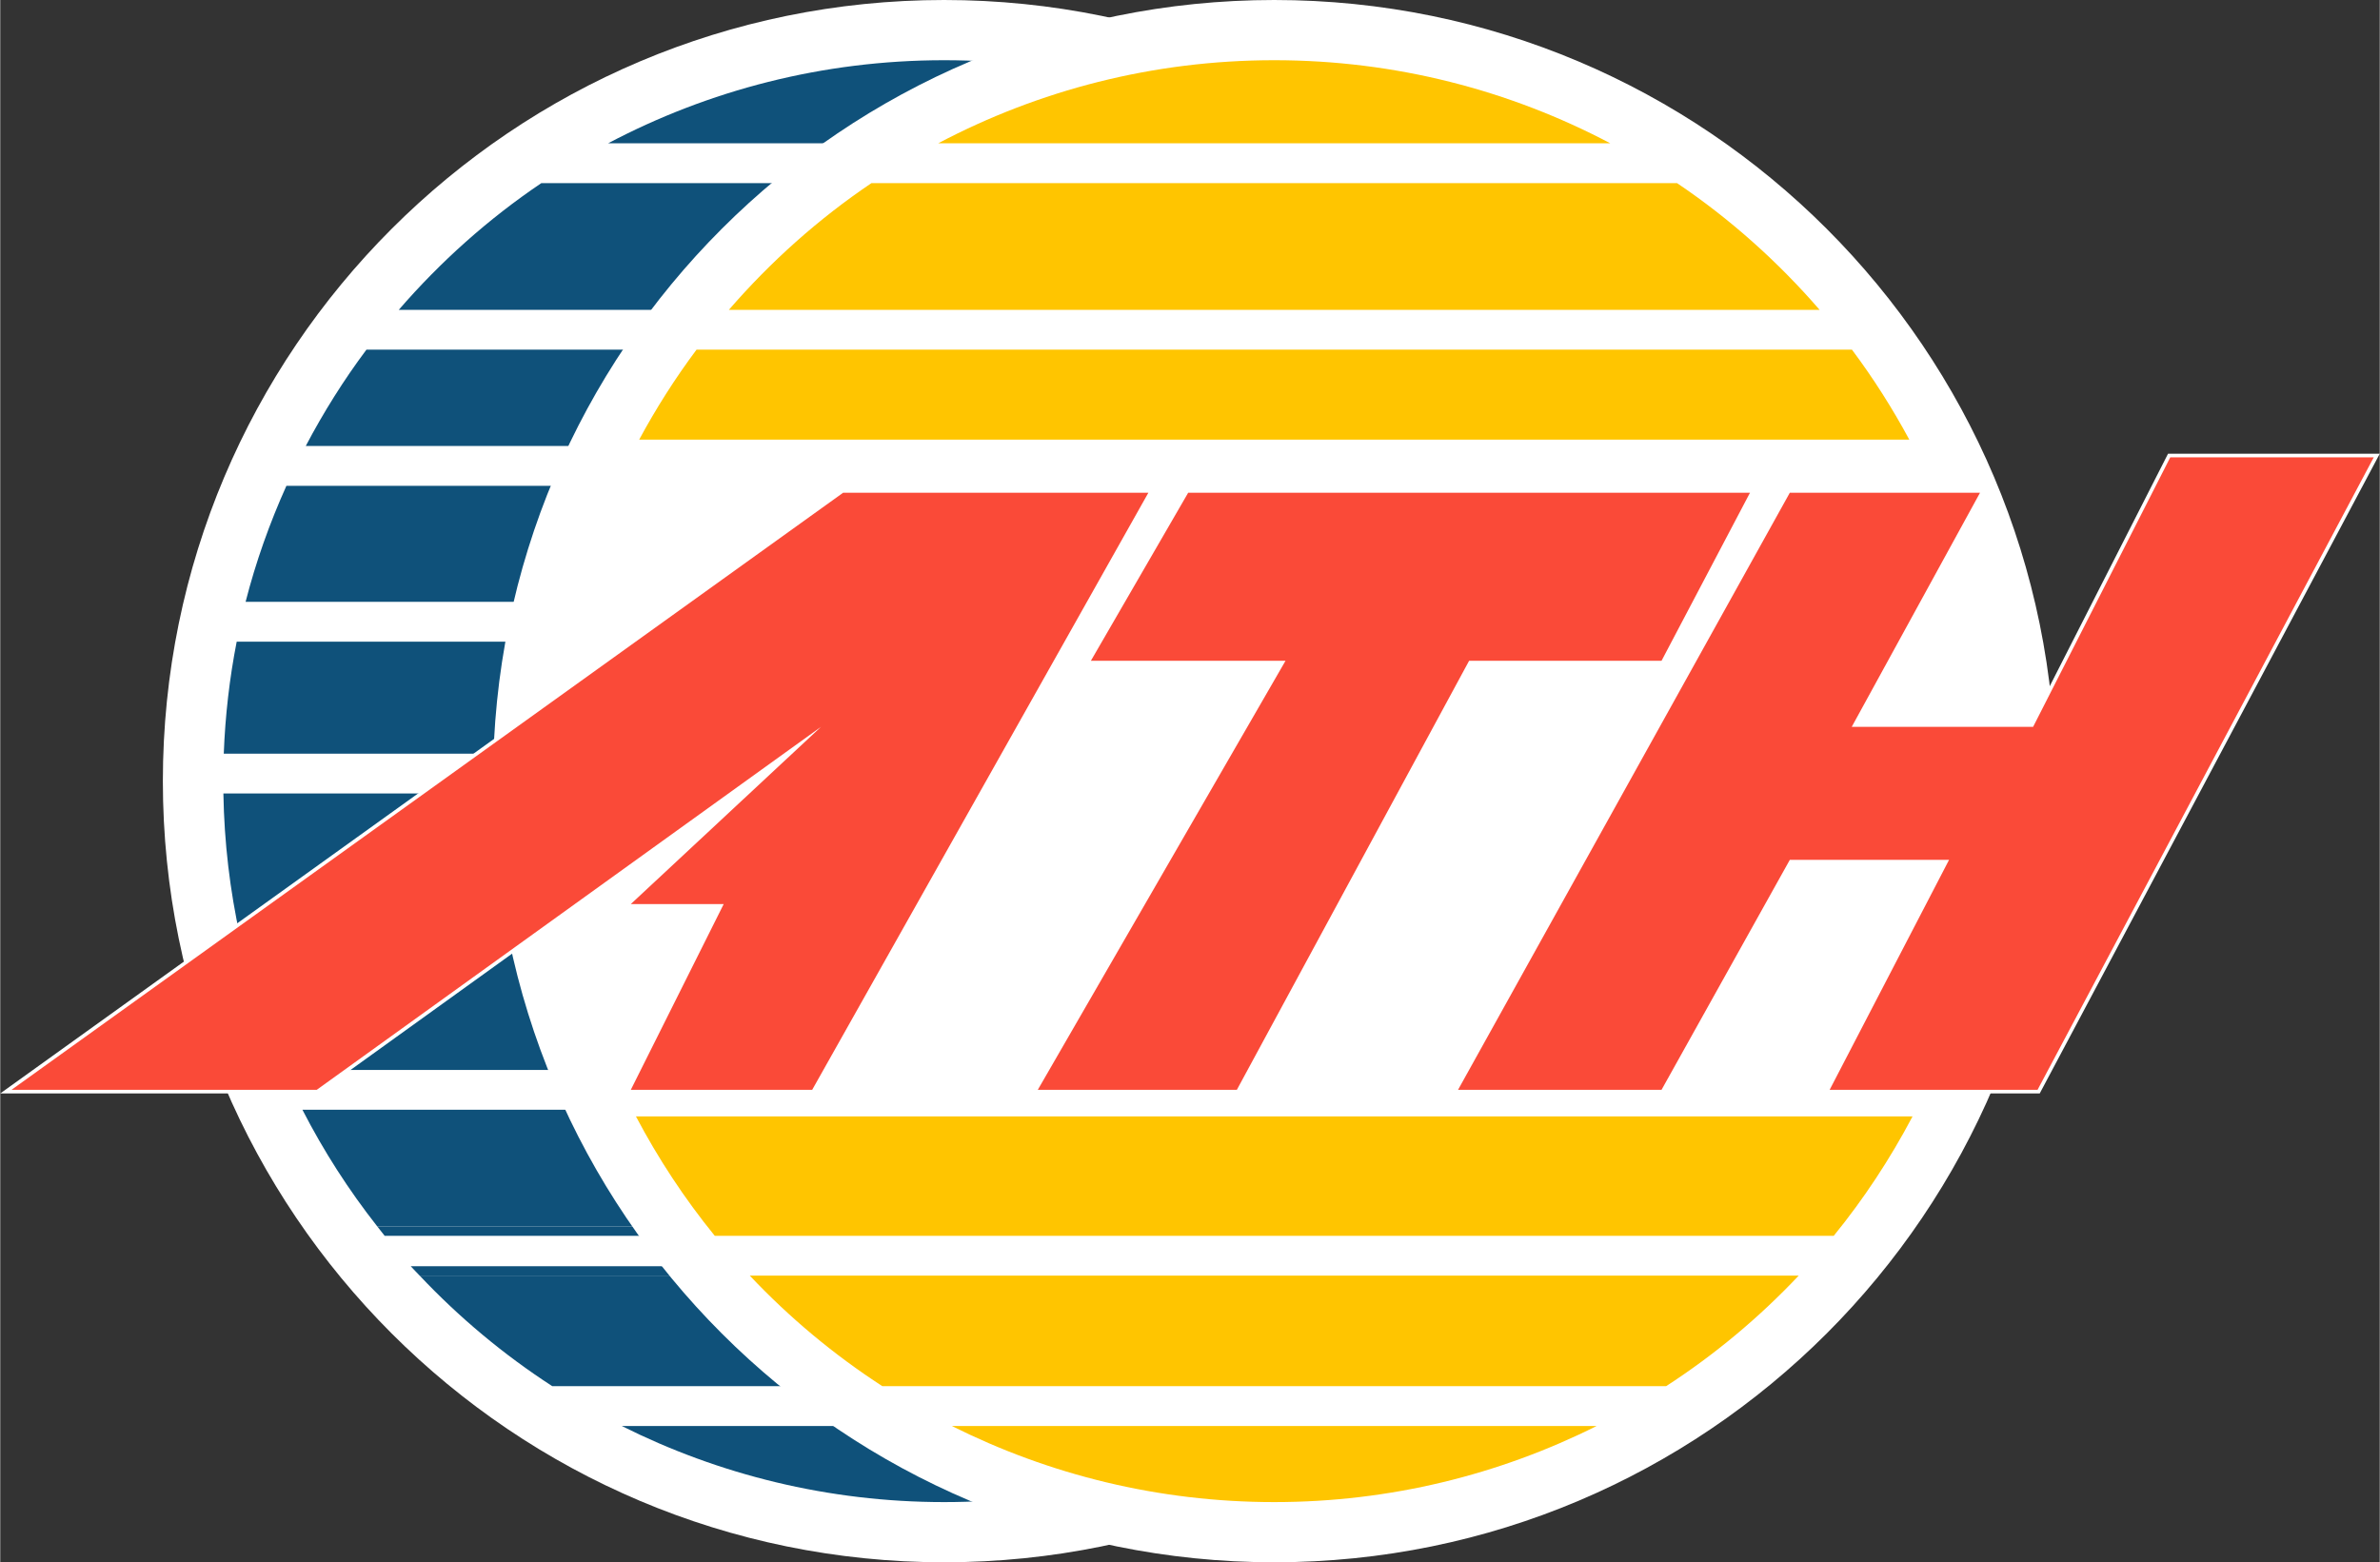 <?xml version="1.0" encoding="UTF-8"?>
<svg xmlns="http://www.w3.org/2000/svg" xmlns:xlink="http://www.w3.org/1999/xlink" height="256.226" viewBox="0 0 657.037 431.445" width="390.281">
  <rect x="0" y="0" width="657.037" height="431.445" fill="#333333" stroke="none"/>
  <clipPath id="a">
    <path d="m374 98h283.039v232h-283.039z"></path>
  </clipPath>
  <g transform="translate(-.002 -.004)">
    <path d="m476.355 215.723c0 119.141-96.59 215.727-215.727 215.727-119.141 0-215.723-96.586-215.723-215.727 0-119.133 96.582-215.719 215.723-215.719 119.137 0 215.727 96.586 215.727 215.719" fill="#fff"></path>
    <g fill="#0f517a">
      <path d="m104.105 338.691h313.055c7.875-10.012 14.801-20.789 20.672-32.215h-354.395c5.863 11.426 12.793 22.203 20.668 32.215"></path>
      <path d="m106.145 341.289h308.973c.699-.855 1.363-1.73 2.043-2.598h-313.055c.68.867 1.344 1.742 2.039 2.598"></path>
      <path d="m78.199 295.48h364.867c10.262-23.434 16.121-49.227 16.578-76.34h-398.027c.461 27.113 6.32 52.906 16.582 76.34"></path>
      <path d="m260.629 414.828c32.008 0 62.227-7.594 89.02-21.016h-178.035c26.793 13.422 57.012 21.016 89.016 21.016"></path>
      <path d="m115.812 352.281h289.641c.82-.871 1.668-1.707 2.469-2.598h-294.582c.805.891 1.652 1.727 2.473 2.598"></path>
      <path d="m152.426 382.816h216.414c13.402-8.695 25.691-18.961 36.613-30.535h-289.641c10.922 11.574 23.207 21.84 36.613 30.535"></path>
      <path d="m110.035 85.578h301.195c-11.523-13.316-24.734-25.125-39.375-35.004h-222.445c-14.641 9.879-27.855 21.688-39.375 35.004"></path>
      <path d="m260.629 16.633c-33.516 0-65.078 8.32-92.789 22.949h185.586c-27.715-14.629-59.277-22.949-92.797-22.949"></path>
      <path d="m61.723 208.145h397.816c-.395-10.543-1.594-20.879-3.566-30.941h-390.68c-1.977 10.062-3.172 20.398-3.57 30.941"></path>
      <path d="m67.746 166.211h385.773c-2.84-11.094-6.656-21.781-11.273-32.039h-363.23c-4.613 10.258-8.43 20.945-11.27 32.039"></path>
      <path d="m84.359 123.176h352.547c-4.906-9.324-10.488-18.227-16.758-26.605h-319.035c-6.266 8.379-11.848 17.281-16.754 26.605"></path>
    </g>
    <path d="m567.508 215.723c0 119.141-96.582 215.727-215.727 215.727s-215.723-96.586-215.723-215.727c0-119.133 96.578-215.719 215.723-215.719s215.727 96.586 215.727 215.719" fill="#fff"></path>
    <g fill="#ffc500">
      <path d="m243.57 382.816h216.418c13.41-8.695 25.695-18.961 36.613-30.535h-289.641c10.922 11.574 23.207 21.84 36.609 30.535"></path>
      <path d="m351.781 414.828c32.008 0 62.227-7.594 89.023-21.016h-178.043c26.797 13.422 57.016 21.016 89.02 21.016"></path>
      <path d="m351.781 16.633c-33.516 0-65.078 8.32-92.793 22.949h185.59c-27.719-14.629-59.281-22.949-92.797-22.949"></path>
      <path d="m201.184 85.578h301.195c-11.52-13.316-24.73-25.125-39.375-35.004h-222.445c-14.641 9.879-27.855 21.688-39.375 35.004"></path>
      <path d="m197.297 341.289h308.977c8.301-10.203 15.582-21.254 21.762-32.977h-352.504c6.18 11.723 13.465 22.773 21.766 32.977"></path>
      <path d="m511.301 96.57h-319.039c-5.871 7.855-11.156 16.168-15.84 24.852h350.719c-4.68-8.684-9.965-16.996-15.84-24.852"></path>
    </g>
    <path d="m232.746 136.078h84.281l-92.832 164.898h-50.082l25.652-51.301h-25.652l52.527-48.949-139.25 100.25h-84.281" fill="#fff"></path>
    <path d="m2327.461 4449.519h842.812l-928.32-1648.984h-500.82l256.524 513.008h-256.524l525.274 489.492-1392.5-1002.5h-842.812z" fill="none" stroke="#fff" stroke-miterlimit="10" stroke-width="20" transform="matrix(.1 0 0 -.1 0 581.03)"></path>
    <path d="m328.02 136.078h155.129l-24.43 46.418h-53.133l-64.129 118.48h-54.965l68.402-118.48h-53.746" fill="#fff"></path>
    <path d="m3280.195 4449.519h1551.289l-244.297-464.18h-531.328l-641.289-1184.805h-549.648l684.023 1184.805h-537.461z" fill="none" stroke="#fff" stroke-miterlimit="10" stroke-width="20" transform="matrix(.1 0 0 -.1 0 581.03)"></path>
    <path d="m494.145 136.078-91.613 164.898h56.188l35.426-63.516h43.973l-32.98 63.516h57.41l92.832-174.672h-56.188l-37.867 74.422h-50.082l35.422-64.648" fill="#fff"></path>
    <g clip-path="url(#a)">
      <path d="m4941.445 4449.519-916.133-1648.984h561.875l354.258 635.156h439.727l-329.805-635.156h574.101l928.32 1746.719h-561.875l-378.672-744.219h-500.82l354.219 646.484z" fill="none" stroke="#fff" stroke-miterlimit="10" stroke-width="20" transform="matrix(.1 0 0 -.1 0 581.03)"></path>
    </g>
    <g fill="#fa4a38">
      <path d="m232.746 136.078h84.281l-92.832 164.898h-50.082l25.652-51.301h-25.652l52.527-48.949-139.25 100.25h-84.281"></path>
      <path d="m328.02 136.078h155.129l-24.43 46.418h-53.133l-64.129 118.48h-54.965l68.402-118.48h-53.746"></path>
      <path d="m494.145 136.078-91.613 164.898h56.188l35.426-63.516h43.973l-32.98 63.516h57.41l92.832-174.672h-56.188l-37.867 74.422h-50.082l35.422-64.648"></path>
    </g>
  </g>
</svg>
